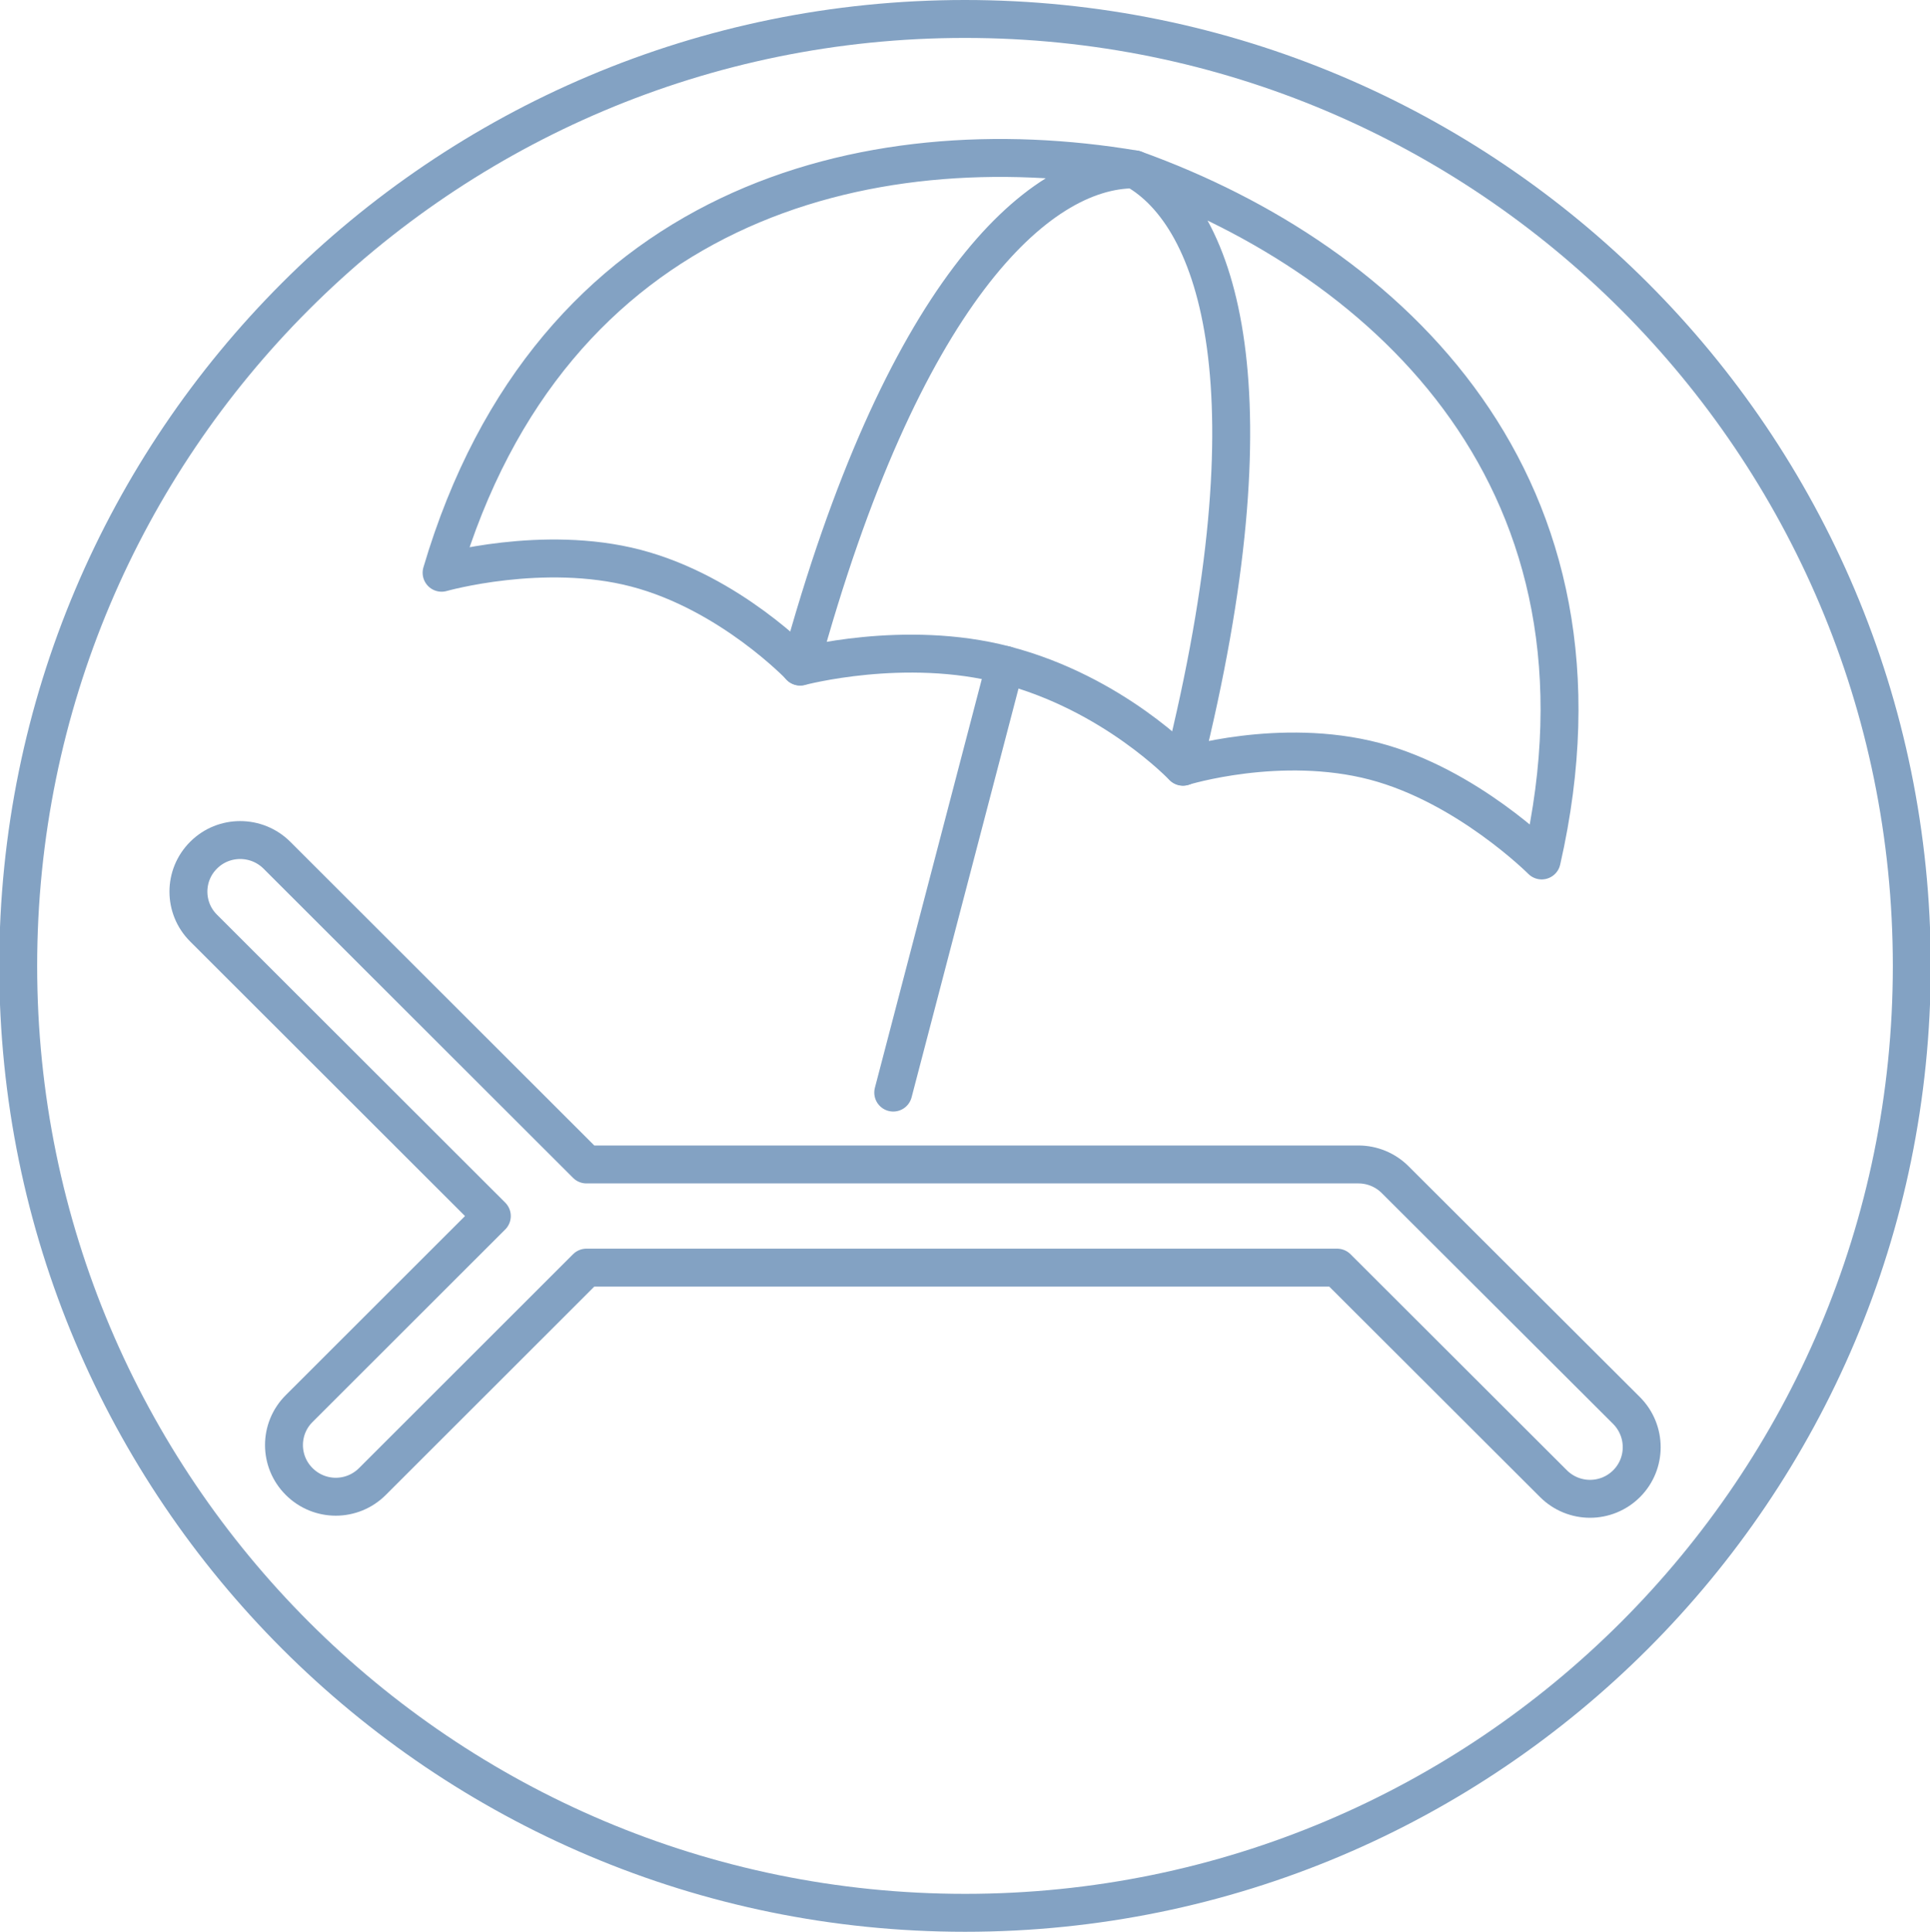 <?xml version="1.0" encoding="UTF-8"?> <!-- Generator: Adobe Illustrator 28.0.0, SVG Export Plug-In . SVG Version: 6.00 Build 0) --> <svg xmlns="http://www.w3.org/2000/svg" xmlns:xlink="http://www.w3.org/1999/xlink" id="Layer_1" x="0px" y="0px" viewBox="0 0 101.79 101.87" style="enable-background:new 0 0 101.79 101.87;" xml:space="preserve"> <style type="text/css"> .st0{fill:none;stroke:#83A2C3;stroke-width:2;stroke-linecap:round;stroke-linejoin:round;stroke-miterlimit:10;} </style> <g> <path class="st0" d="M100.83,50.93c0,27.58-22.36,49.93-49.93,49.93S0.96,78.51,0.96,50.93S23.31,1,50.89,1 S100.83,23.36,100.83,50.93z"></path> <path class="st0" d="M59.84,8.93C45.7,6.56,29.05,10.7,23.29,30.2c0,0,5.36-1.52,10.25-0.24c4.97,1.3,8.66,5.18,8.66,5.18 C47.56,15.53,54.7,8.91,59.84,8.93"></path> <path class="st0" d="M59.84,8.93c13.49,4.85,25.99,16.61,21.47,36.44c0,0-3.94-3.95-8.82-5.23c-4.97-1.3-10.09,0.28-10.09,0.28 C67.32,20.7,64.32,11.43,59.84,8.93"></path> <path class="st0" d="M42.2,35.15c0,0,5.52-1.48,10.81-0.09c5.72,1.49,9.38,5.37,9.38,5.37"></path> <line class="st0" x1="47.11" y1="57.61" x2="53.01" y2="35.06"></line> <path class="st0" d="M85.79,74.38L73.58,62.2c-0.51-0.51-1.21-0.8-1.93-0.8H30.93L14.6,45.09c-1.07-1.06-2.8-1.06-3.86,0 c-1.07,1.06-1.07,2.79,0,3.85l15.2,15.18L15.78,74.27c-1.07,1.06-1.07,2.79,0,3.85c0.53,0.53,1.23,0.8,1.93,0.8 c0.7,0,1.4-0.27,1.93-0.8l11.29-11.28h39.59l11.41,11.39c0.53,0.53,1.23,0.8,1.93,0.8c0.7,0,1.4-0.27,1.93-0.8 C86.85,77.17,86.85,75.45,85.79,74.38z"></path> </g> </svg> 